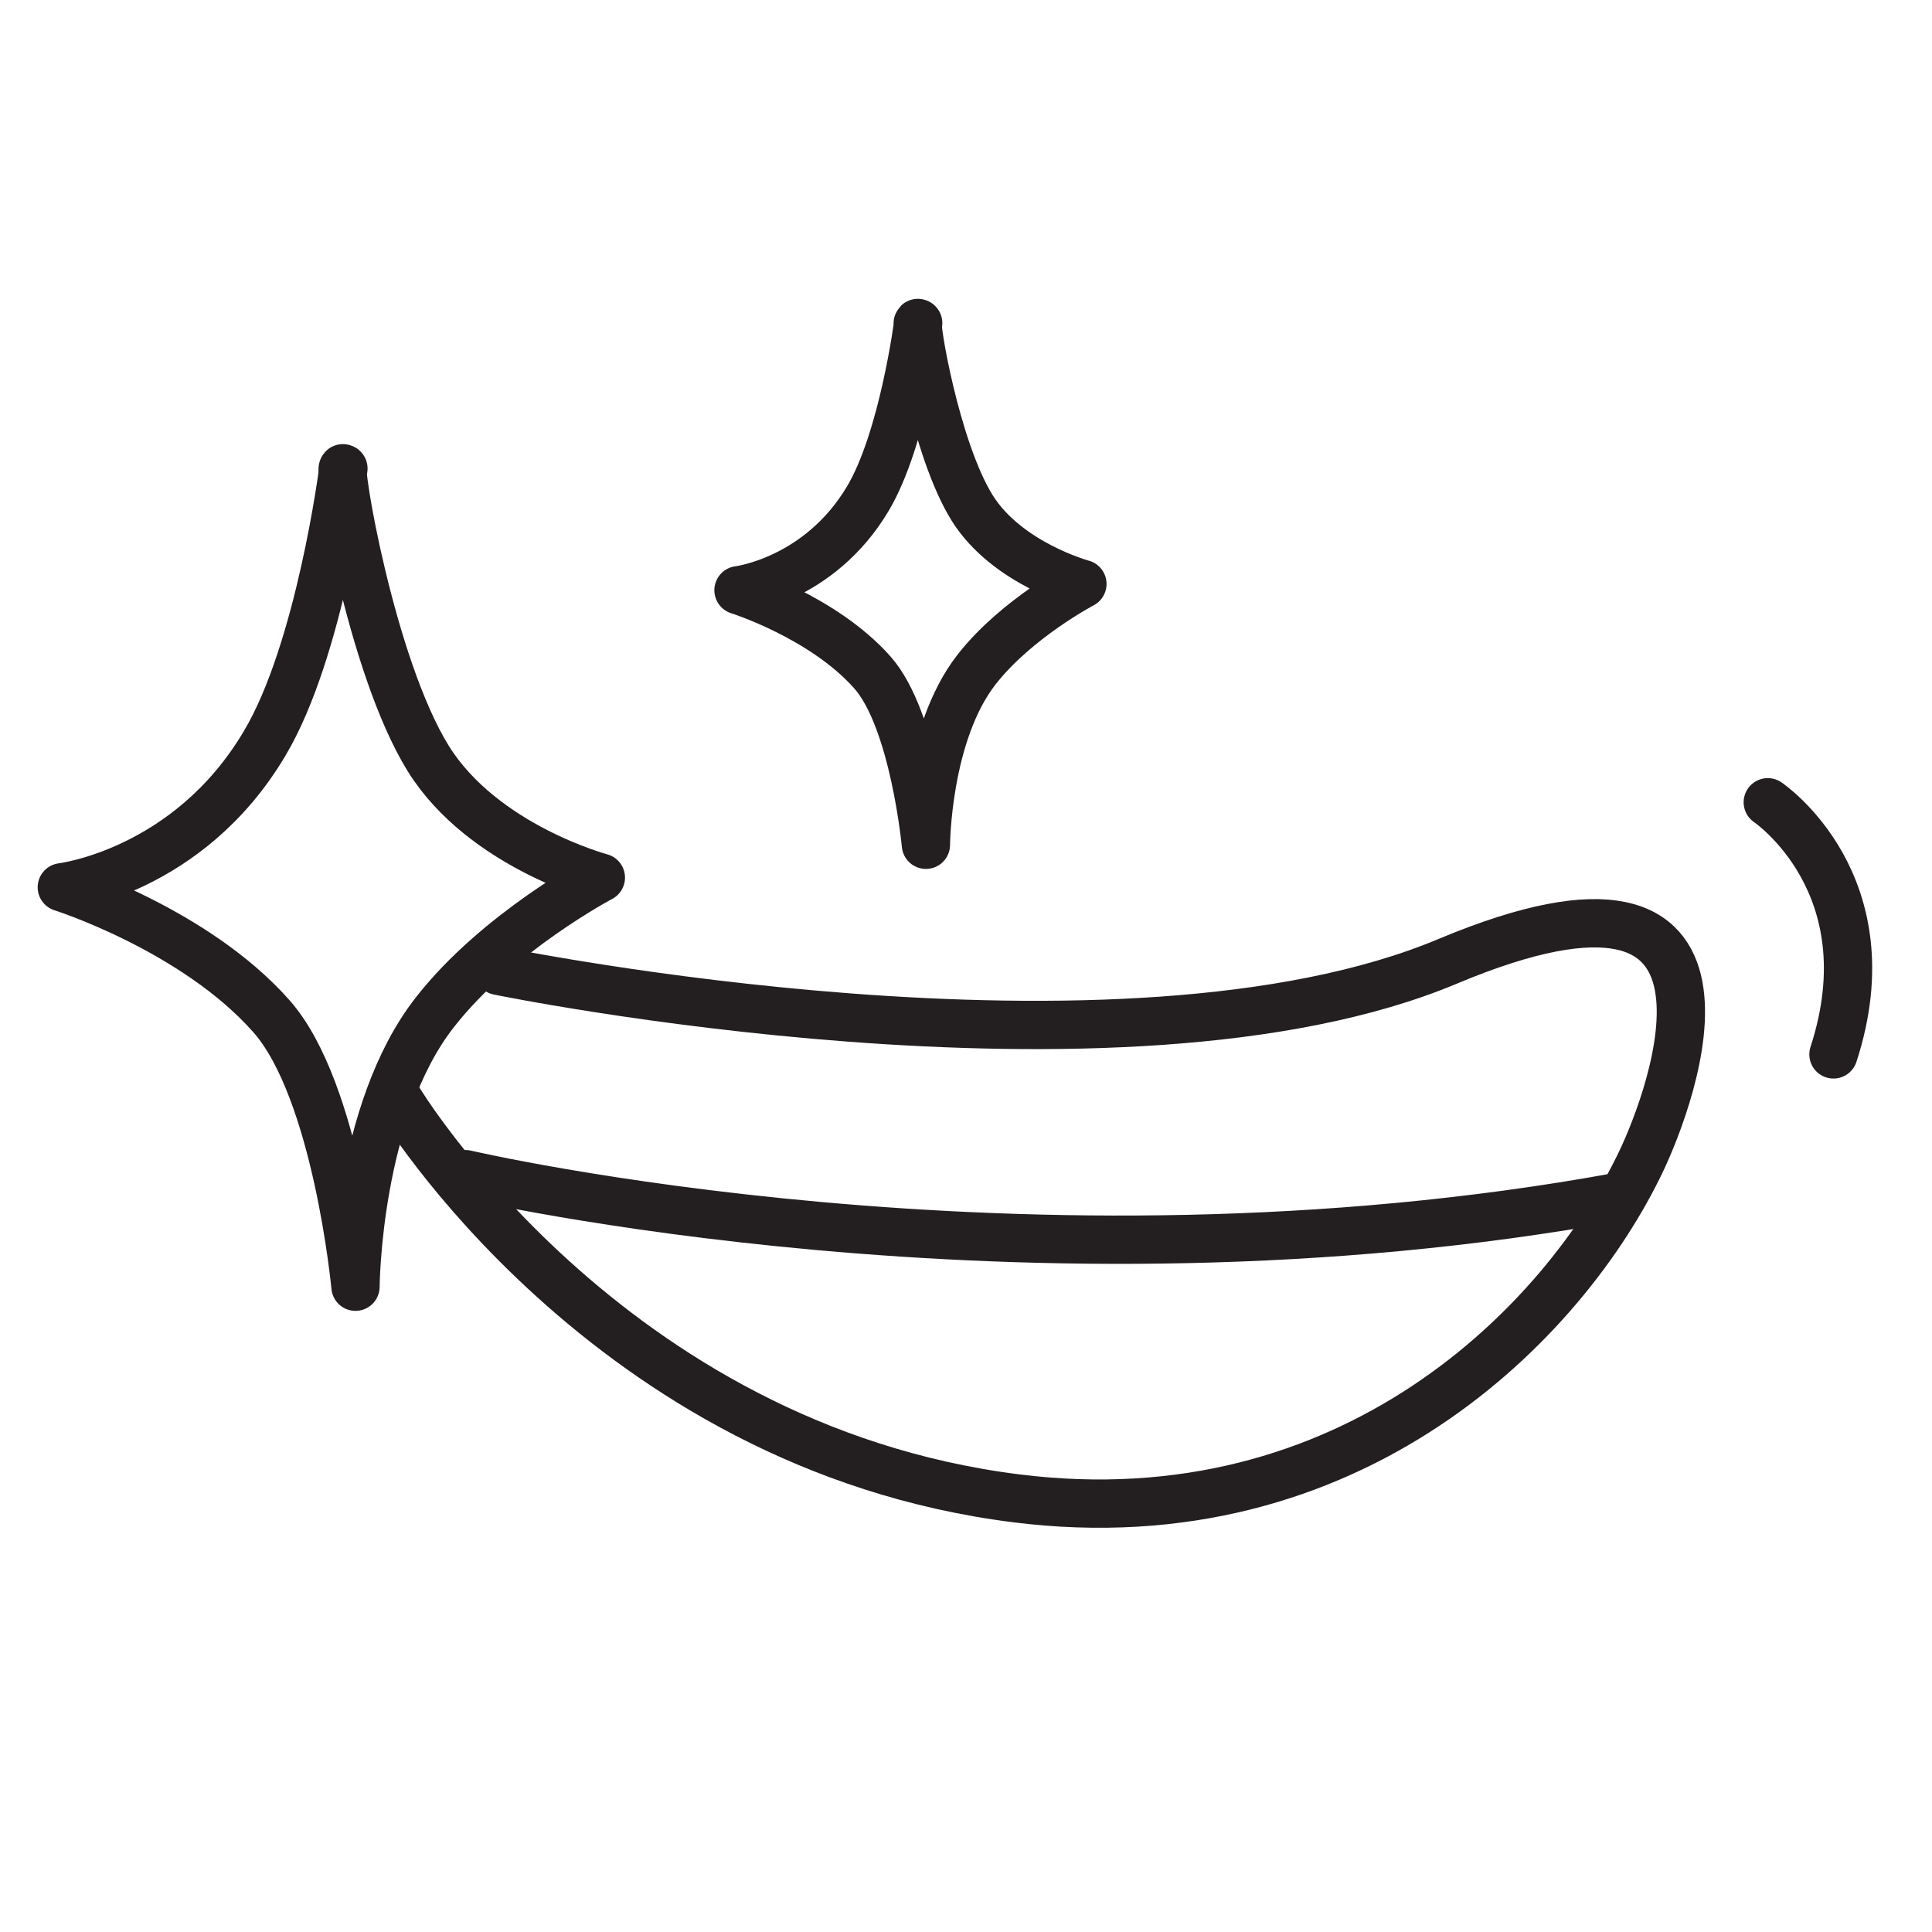 <?xml version="1.0" encoding="UTF-8"?>
<svg id="Layer_2" data-name="Layer 2" xmlns="http://www.w3.org/2000/svg" viewBox="0 0 40 40">
  <defs>
    <style>
      .cls-1 {
        fill: none;
        stroke: #231f20;
        stroke-linecap: round;
        stroke-linejoin: round;
      }
    </style>
  </defs>
  <path class="cls-1" d="m7.11,9.7s-.48,3.76-1.63,5.69c-1.58,2.67-4.2,2.98-4.2,2.98,0,0,2.75.87,4.34,2.67,1.36,1.54,1.74,5.6,1.74,5.6,0,0,.02-3.62,1.65-5.69,1.29-1.65,3.43-2.78,3.43-2.78,0,0-2.44-.65-3.57-2.46-1.2-1.93-1.9-6.2-1.76-6.01Z"/>
  <path class="cls-1" d="m19.01,6.69s-.31,2.4-1.04,3.63c-1.01,1.7-2.68,1.9-2.68,1.9,0,0,1.75.55,2.77,1.7.87.98,1.11,3.57,1.11,3.57,0,0,.01-2.3,1.05-3.63.82-1.05,2.19-1.77,2.19-1.77,0,0-1.56-.42-2.28-1.57-.77-1.23-1.21-3.95-1.12-3.83Z"/>
  <path class="cls-1" d="m8.24,22.75s4.31,7.2,12.79,8.27c6.96.88,11.37-3.66,12.95-6.98.62-1.3,2.78-6.98-4-4.14-6.78,2.85-19.66.2-19.66.2"/>
  <path class="cls-1" d="m9.64,24.31s11.59,2.71,23.86.47"/>
  <path class="cls-1" d="m36.6,16.61s2.51,1.69,1.36,5.22"/>
</svg>